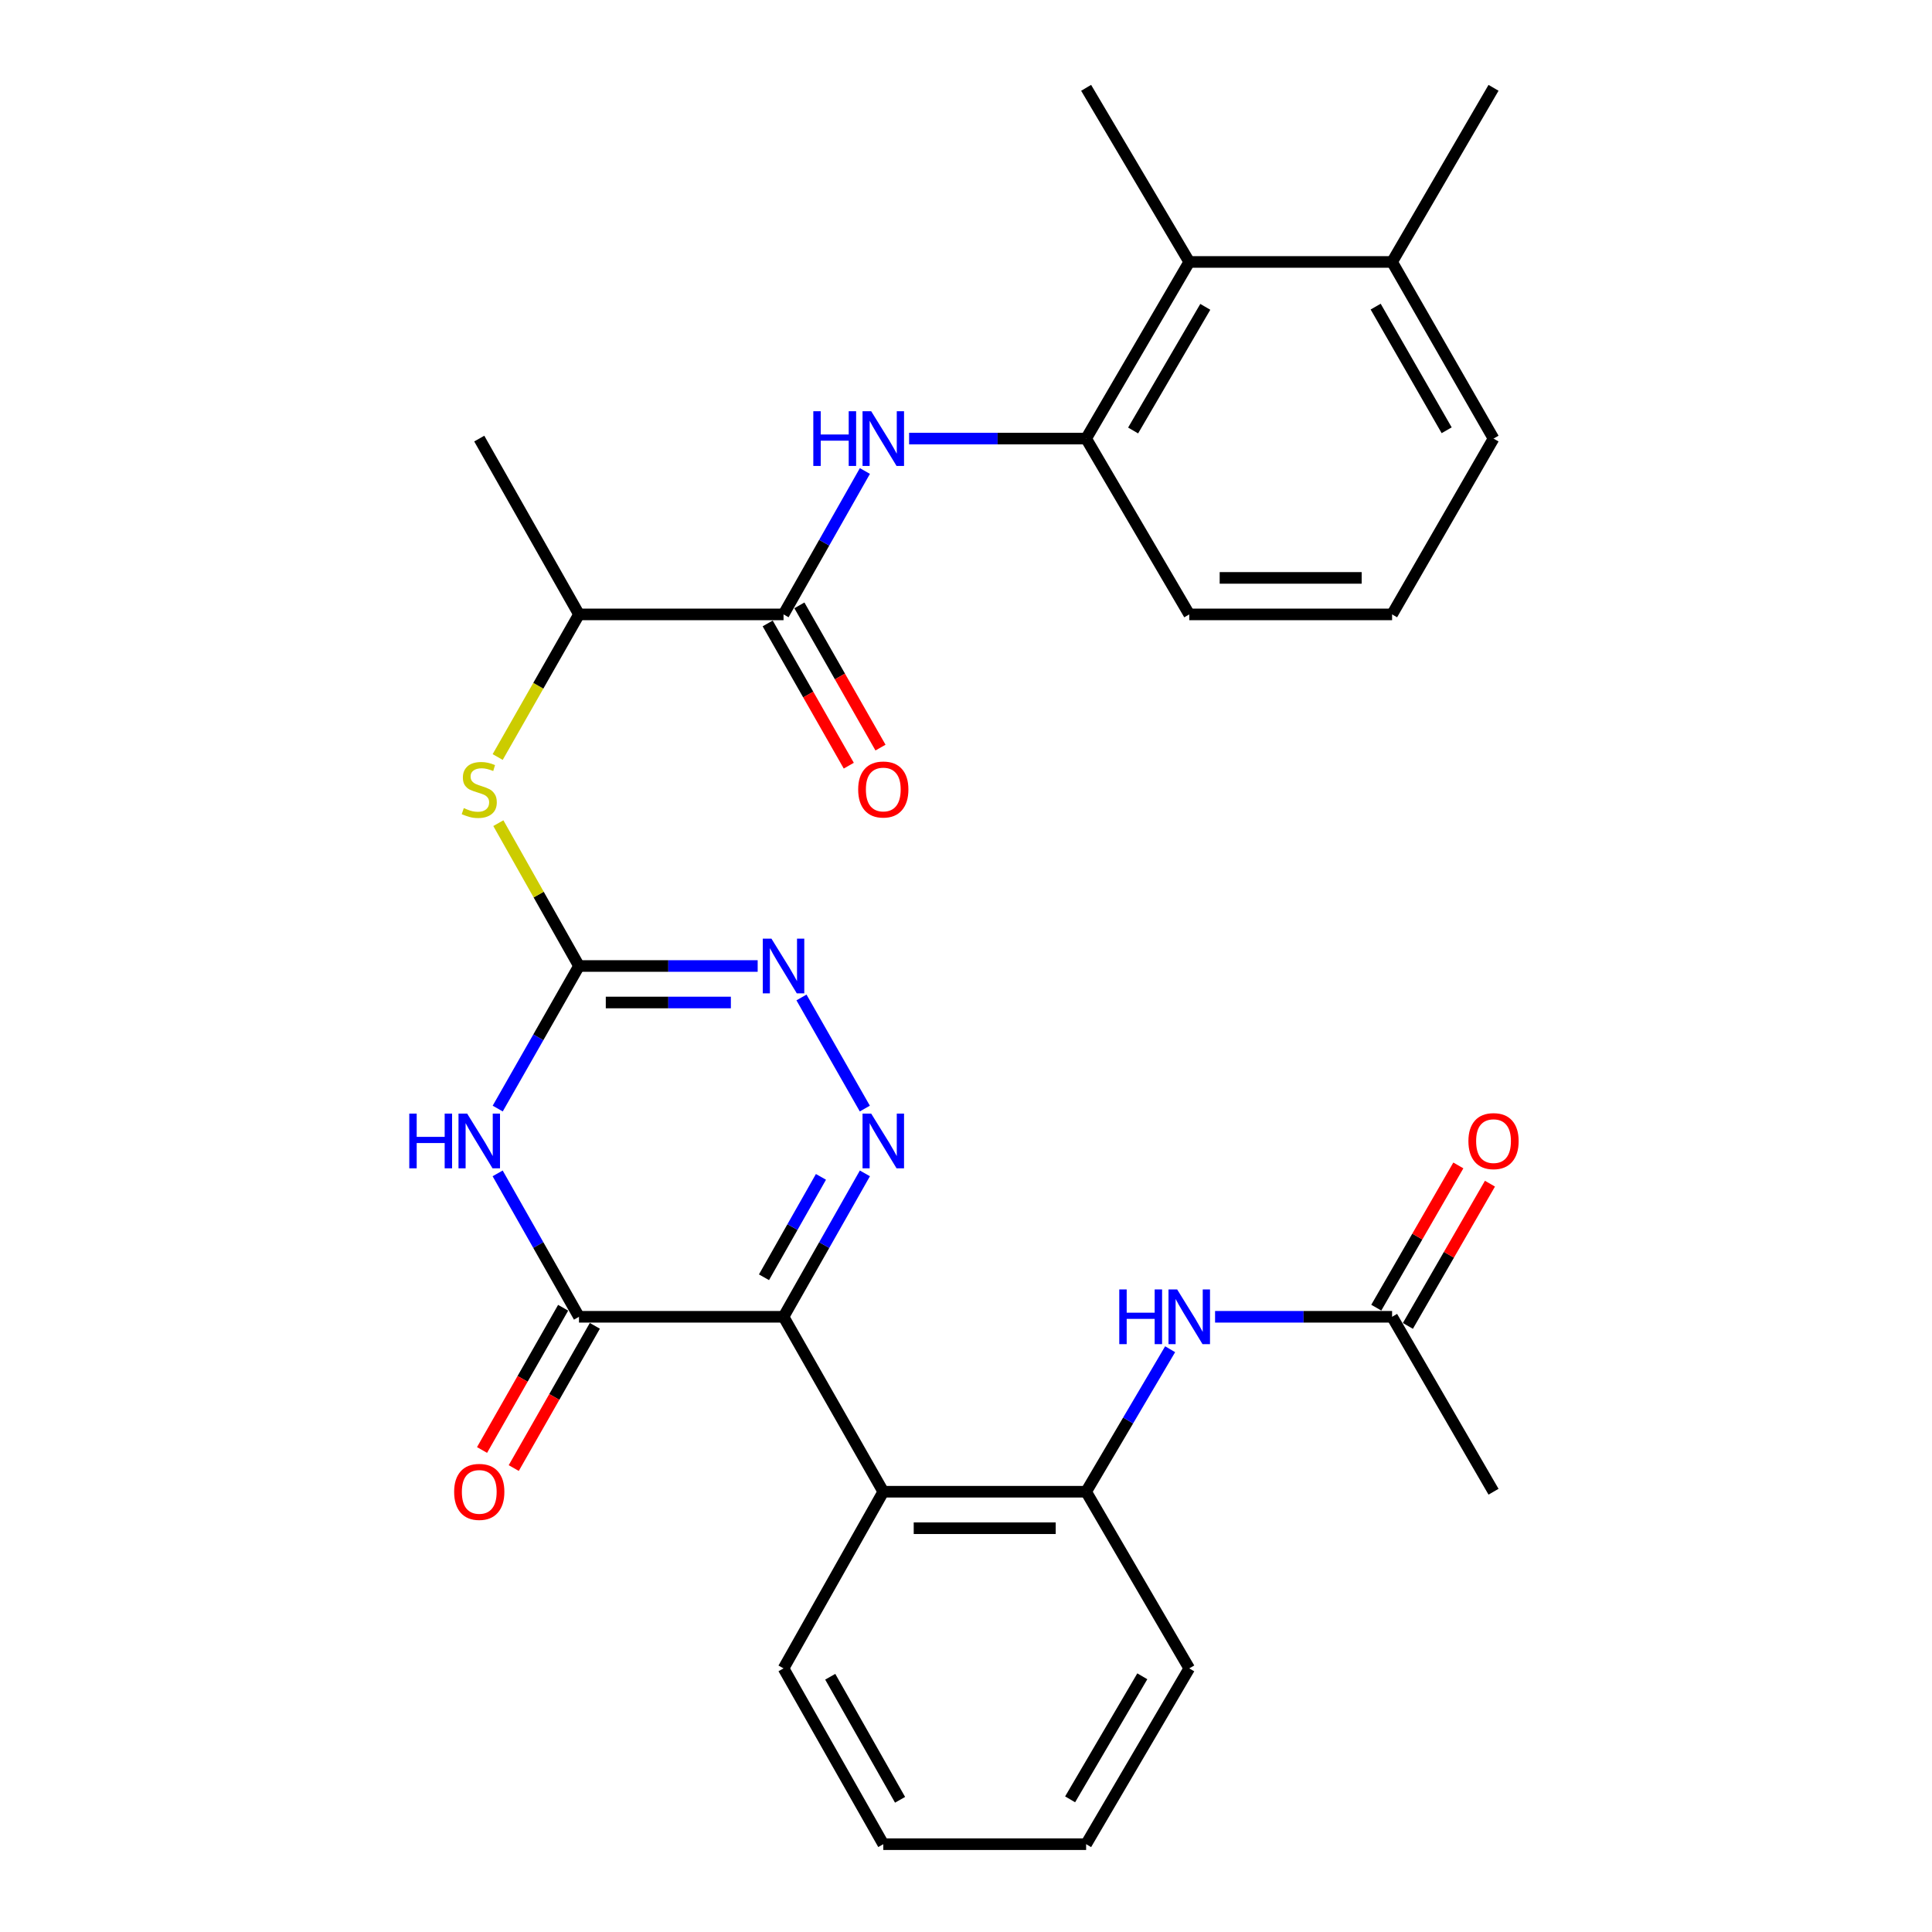 <?xml version='1.0' encoding='iso-8859-1'?>
<svg version='1.1' baseProfile='full'
              xmlns='http://www.w3.org/2000/svg'
                      xmlns:rdkit='http://www.rdkit.org/xml'
                      xmlns:xlink='http://www.w3.org/1999/xlink'
                  xml:space='preserve'
width='1000px' height='1000px' viewBox='0 0 1000 1000'>
<!-- END OF HEADER -->
<rect style='opacity:1.0;fill:#FFFFFF;stroke:none' width='1000' height='1000' x='0' y='0'> </rect>
<path class='bond-0' d='M 405.555,681.568 L 426.613,644.451' style='fill:none;fill-rule:evenodd;stroke:#000000;stroke-width:6px;stroke-linecap:butt;stroke-linejoin:miter;stroke-opacity:1' />
<path class='bond-0' d='M 426.613,644.451 L 447.671,607.334' style='fill:none;fill-rule:evenodd;stroke:#0000FF;stroke-width:6px;stroke-linecap:butt;stroke-linejoin:miter;stroke-opacity:1' />
<path class='bond-0' d='M 395.442,661.112 L 410.183,635.13' style='fill:none;fill-rule:evenodd;stroke:#000000;stroke-width:6px;stroke-linecap:butt;stroke-linejoin:miter;stroke-opacity:1' />
<path class='bond-0' d='M 410.183,635.13 L 424.924,609.148' style='fill:none;fill-rule:evenodd;stroke:#0000FF;stroke-width:6px;stroke-linecap:butt;stroke-linejoin:miter;stroke-opacity:1' />
<path class='bond-2' d='M 405.555,681.568 L 299.685,681.568' style='fill:none;fill-rule:evenodd;stroke:#000000;stroke-width:6px;stroke-linecap:butt;stroke-linejoin:miter;stroke-opacity:1' />
<path class='bond-5' d='M 405.555,681.568 L 457.189,772.116' style='fill:none;fill-rule:evenodd;stroke:#000000;stroke-width:6px;stroke-linecap:butt;stroke-linejoin:miter;stroke-opacity:1' />
<path class='bond-4' d='M 447.63,573.792 L 414.84,516.284' style='fill:none;fill-rule:evenodd;stroke:#0000FF;stroke-width:6px;stroke-linecap:butt;stroke-linejoin:miter;stroke-opacity:1' />
<path class='bond-1' d='M 257.577,607.334 L 278.631,644.451' style='fill:none;fill-rule:evenodd;stroke:#0000FF;stroke-width:6px;stroke-linecap:butt;stroke-linejoin:miter;stroke-opacity:1' />
<path class='bond-1' d='M 278.631,644.451 L 299.685,681.568' style='fill:none;fill-rule:evenodd;stroke:#000000;stroke-width:6px;stroke-linecap:butt;stroke-linejoin:miter;stroke-opacity:1' />
<path class='bond-3' d='M 257.619,573.793 L 278.652,536.896' style='fill:none;fill-rule:evenodd;stroke:#0000FF;stroke-width:6px;stroke-linecap:butt;stroke-linejoin:miter;stroke-opacity:1' />
<path class='bond-3' d='M 278.652,536.896 L 299.685,500' style='fill:none;fill-rule:evenodd;stroke:#000000;stroke-width:6px;stroke-linecap:butt;stroke-linejoin:miter;stroke-opacity:1' />
<path class='bond-15' d='M 291.48,676.89 L 270.493,713.702' style='fill:none;fill-rule:evenodd;stroke:#000000;stroke-width:6px;stroke-linecap:butt;stroke-linejoin:miter;stroke-opacity:1' />
<path class='bond-15' d='M 270.493,713.702 L 249.506,750.513' style='fill:none;fill-rule:evenodd;stroke:#FF0000;stroke-width:6px;stroke-linecap:butt;stroke-linejoin:miter;stroke-opacity:1' />
<path class='bond-15' d='M 307.89,686.246 L 286.904,723.058' style='fill:none;fill-rule:evenodd;stroke:#000000;stroke-width:6px;stroke-linecap:butt;stroke-linejoin:miter;stroke-opacity:1' />
<path class='bond-15' d='M 286.904,723.058 L 265.917,759.869' style='fill:none;fill-rule:evenodd;stroke:#FF0000;stroke-width:6px;stroke-linecap:butt;stroke-linejoin:miter;stroke-opacity:1' />
<path class='bond-10' d='M 299.685,500 L 278.815,463.033' style='fill:none;fill-rule:evenodd;stroke:#000000;stroke-width:6px;stroke-linecap:butt;stroke-linejoin:miter;stroke-opacity:1' />
<path class='bond-10' d='M 278.815,463.033 L 257.944,426.065' style='fill:none;fill-rule:evenodd;stroke:#CCCC00;stroke-width:6px;stroke-linecap:butt;stroke-linejoin:miter;stroke-opacity:1' />
<path class='bond-30' d='M 299.685,500 L 345.927,500' style='fill:none;fill-rule:evenodd;stroke:#000000;stroke-width:6px;stroke-linecap:butt;stroke-linejoin:miter;stroke-opacity:1' />
<path class='bond-30' d='M 345.927,500 L 392.169,500' style='fill:none;fill-rule:evenodd;stroke:#0000FF;stroke-width:6px;stroke-linecap:butt;stroke-linejoin:miter;stroke-opacity:1' />
<path class='bond-30' d='M 313.558,518.89 L 345.927,518.89' style='fill:none;fill-rule:evenodd;stroke:#000000;stroke-width:6px;stroke-linecap:butt;stroke-linejoin:miter;stroke-opacity:1' />
<path class='bond-30' d='M 345.927,518.89 L 378.296,518.89' style='fill:none;fill-rule:evenodd;stroke:#0000FF;stroke-width:6px;stroke-linecap:butt;stroke-linejoin:miter;stroke-opacity:1' />
<path class='bond-8' d='M 457.189,772.116 L 562.178,772.116' style='fill:none;fill-rule:evenodd;stroke:#000000;stroke-width:6px;stroke-linecap:butt;stroke-linejoin:miter;stroke-opacity:1' />
<path class='bond-8' d='M 472.937,791.007 L 546.43,791.007' style='fill:none;fill-rule:evenodd;stroke:#000000;stroke-width:6px;stroke-linecap:butt;stroke-linejoin:miter;stroke-opacity:1' />
<path class='bond-19' d='M 457.189,772.116 L 405.555,863.557' style='fill:none;fill-rule:evenodd;stroke:#000000;stroke-width:6px;stroke-linecap:butt;stroke-linejoin:miter;stroke-opacity:1' />
<path class='bond-6' d='M 405.555,318.012 L 299.685,318.012' style='fill:none;fill-rule:evenodd;stroke:#000000;stroke-width:6px;stroke-linecap:butt;stroke-linejoin:miter;stroke-opacity:1' />
<path class='bond-7' d='M 405.555,318.012 L 426.613,280.9' style='fill:none;fill-rule:evenodd;stroke:#000000;stroke-width:6px;stroke-linecap:butt;stroke-linejoin:miter;stroke-opacity:1' />
<path class='bond-7' d='M 426.613,280.9 L 447.67,243.788' style='fill:none;fill-rule:evenodd;stroke:#0000FF;stroke-width:6px;stroke-linecap:butt;stroke-linejoin:miter;stroke-opacity:1' />
<path class='bond-16' d='M 397.35,322.691 L 418.341,359.502' style='fill:none;fill-rule:evenodd;stroke:#000000;stroke-width:6px;stroke-linecap:butt;stroke-linejoin:miter;stroke-opacity:1' />
<path class='bond-16' d='M 418.341,359.502 L 439.332,396.313' style='fill:none;fill-rule:evenodd;stroke:#FF0000;stroke-width:6px;stroke-linecap:butt;stroke-linejoin:miter;stroke-opacity:1' />
<path class='bond-16' d='M 413.76,313.333 L 434.751,350.144' style='fill:none;fill-rule:evenodd;stroke:#000000;stroke-width:6px;stroke-linecap:butt;stroke-linejoin:miter;stroke-opacity:1' />
<path class='bond-16' d='M 434.751,350.144 L 455.742,386.955' style='fill:none;fill-rule:evenodd;stroke:#FF0000;stroke-width:6px;stroke-linecap:butt;stroke-linejoin:miter;stroke-opacity:1' />
<path class='bond-9' d='M 470.554,227.012 L 516.366,227.012' style='fill:none;fill-rule:evenodd;stroke:#0000FF;stroke-width:6px;stroke-linecap:butt;stroke-linejoin:miter;stroke-opacity:1' />
<path class='bond-9' d='M 516.366,227.012 L 562.178,227.012' style='fill:none;fill-rule:evenodd;stroke:#000000;stroke-width:6px;stroke-linecap:butt;stroke-linejoin:miter;stroke-opacity:1' />
<path class='bond-11' d='M 562.178,772.116 L 583.918,735.236' style='fill:none;fill-rule:evenodd;stroke:#000000;stroke-width:6px;stroke-linecap:butt;stroke-linejoin:miter;stroke-opacity:1' />
<path class='bond-11' d='M 583.918,735.236 L 605.658,698.356' style='fill:none;fill-rule:evenodd;stroke:#0000FF;stroke-width:6px;stroke-linecap:butt;stroke-linejoin:miter;stroke-opacity:1' />
<path class='bond-21' d='M 562.178,772.116 L 615.554,863.557' style='fill:none;fill-rule:evenodd;stroke:#000000;stroke-width:6px;stroke-linecap:butt;stroke-linejoin:miter;stroke-opacity:1' />
<path class='bond-12' d='M 562.178,227.012 L 615.554,135.583' style='fill:none;fill-rule:evenodd;stroke:#000000;stroke-width:6px;stroke-linecap:butt;stroke-linejoin:miter;stroke-opacity:1' />
<path class='bond-12' d='M 586.498,222.822 L 623.861,158.821' style='fill:none;fill-rule:evenodd;stroke:#000000;stroke-width:6px;stroke-linecap:butt;stroke-linejoin:miter;stroke-opacity:1' />
<path class='bond-20' d='M 562.178,227.012 L 615.554,318.012' style='fill:none;fill-rule:evenodd;stroke:#000000;stroke-width:6px;stroke-linecap:butt;stroke-linejoin:miter;stroke-opacity:1' />
<path class='bond-14' d='M 257.597,391.834 L 278.641,354.923' style='fill:none;fill-rule:evenodd;stroke:#CCCC00;stroke-width:6px;stroke-linecap:butt;stroke-linejoin:miter;stroke-opacity:1' />
<path class='bond-14' d='M 278.641,354.923 L 299.685,318.012' style='fill:none;fill-rule:evenodd;stroke:#000000;stroke-width:6px;stroke-linecap:butt;stroke-linejoin:miter;stroke-opacity:1' />
<path class='bond-13' d='M 628.919,681.568 L 674.731,681.568' style='fill:none;fill-rule:evenodd;stroke:#0000FF;stroke-width:6px;stroke-linecap:butt;stroke-linejoin:miter;stroke-opacity:1' />
<path class='bond-13' d='M 674.731,681.568 L 720.543,681.568' style='fill:none;fill-rule:evenodd;stroke:#000000;stroke-width:6px;stroke-linecap:butt;stroke-linejoin:miter;stroke-opacity:1' />
<path class='bond-18' d='M 615.554,135.583 L 720.543,135.583' style='fill:none;fill-rule:evenodd;stroke:#000000;stroke-width:6px;stroke-linecap:butt;stroke-linejoin:miter;stroke-opacity:1' />
<path class='bond-23' d='M 615.554,135.583 L 562.178,45.455' style='fill:none;fill-rule:evenodd;stroke:#000000;stroke-width:6px;stroke-linecap:butt;stroke-linejoin:miter;stroke-opacity:1' />
<path class='bond-17' d='M 728.724,686.288 L 749.961,649.477' style='fill:none;fill-rule:evenodd;stroke:#000000;stroke-width:6px;stroke-linecap:butt;stroke-linejoin:miter;stroke-opacity:1' />
<path class='bond-17' d='M 749.961,649.477 L 771.198,612.665' style='fill:none;fill-rule:evenodd;stroke:#FF0000;stroke-width:6px;stroke-linecap:butt;stroke-linejoin:miter;stroke-opacity:1' />
<path class='bond-17' d='M 712.361,676.848 L 733.598,640.037' style='fill:none;fill-rule:evenodd;stroke:#000000;stroke-width:6px;stroke-linecap:butt;stroke-linejoin:miter;stroke-opacity:1' />
<path class='bond-17' d='M 733.598,640.037 L 754.835,603.225' style='fill:none;fill-rule:evenodd;stroke:#FF0000;stroke-width:6px;stroke-linecap:butt;stroke-linejoin:miter;stroke-opacity:1' />
<path class='bond-24' d='M 720.543,681.568 L 773.047,772.116' style='fill:none;fill-rule:evenodd;stroke:#000000;stroke-width:6px;stroke-linecap:butt;stroke-linejoin:miter;stroke-opacity:1' />
<path class='bond-26' d='M 299.685,318.012 L 248.062,227.012' style='fill:none;fill-rule:evenodd;stroke:#000000;stroke-width:6px;stroke-linecap:butt;stroke-linejoin:miter;stroke-opacity:1' />
<path class='bond-27' d='M 720.543,135.583 L 773.047,45.455' style='fill:none;fill-rule:evenodd;stroke:#000000;stroke-width:6px;stroke-linecap:butt;stroke-linejoin:miter;stroke-opacity:1' />
<path class='bond-32' d='M 720.543,135.583 L 773.047,227.012' style='fill:none;fill-rule:evenodd;stroke:#000000;stroke-width:6px;stroke-linecap:butt;stroke-linejoin:miter;stroke-opacity:1' />
<path class='bond-32' d='M 712.037,158.705 L 748.79,222.705' style='fill:none;fill-rule:evenodd;stroke:#000000;stroke-width:6px;stroke-linecap:butt;stroke-linejoin:miter;stroke-opacity:1' />
<path class='bond-28' d='M 405.555,863.557 L 457.189,954.545' style='fill:none;fill-rule:evenodd;stroke:#000000;stroke-width:6px;stroke-linecap:butt;stroke-linejoin:miter;stroke-opacity:1' />
<path class='bond-28' d='M 429.73,867.882 L 465.873,931.574' style='fill:none;fill-rule:evenodd;stroke:#000000;stroke-width:6px;stroke-linecap:butt;stroke-linejoin:miter;stroke-opacity:1' />
<path class='bond-22' d='M 615.554,318.012 L 720.543,318.012' style='fill:none;fill-rule:evenodd;stroke:#000000;stroke-width:6px;stroke-linecap:butt;stroke-linejoin:miter;stroke-opacity:1' />
<path class='bond-22' d='M 631.302,299.121 L 704.794,299.121' style='fill:none;fill-rule:evenodd;stroke:#000000;stroke-width:6px;stroke-linecap:butt;stroke-linejoin:miter;stroke-opacity:1' />
<path class='bond-31' d='M 615.554,863.557 L 562.178,954.545' style='fill:none;fill-rule:evenodd;stroke:#000000;stroke-width:6px;stroke-linecap:butt;stroke-linejoin:miter;stroke-opacity:1' />
<path class='bond-31' d='M 591.254,867.647 L 553.89,931.339' style='fill:none;fill-rule:evenodd;stroke:#000000;stroke-width:6px;stroke-linecap:butt;stroke-linejoin:miter;stroke-opacity:1' />
<path class='bond-25' d='M 720.543,318.012 L 773.047,227.012' style='fill:none;fill-rule:evenodd;stroke:#000000;stroke-width:6px;stroke-linecap:butt;stroke-linejoin:miter;stroke-opacity:1' />
<path class='bond-29' d='M 457.189,954.545 L 562.178,954.545' style='fill:none;fill-rule:evenodd;stroke:#000000;stroke-width:6px;stroke-linecap:butt;stroke-linejoin:miter;stroke-opacity:1' />
<path  class='atom-1' d='M 450.929 576.399
L 460.209 591.399
Q 461.129 592.879, 462.609 595.559
Q 464.089 598.239, 464.169 598.399
L 464.169 576.399
L 467.929 576.399
L 467.929 604.719
L 464.049 604.719
L 454.089 588.319
Q 452.929 586.399, 451.689 584.199
Q 450.489 581.999, 450.129 581.319
L 450.129 604.719
L 446.449 604.719
L 446.449 576.399
L 450.929 576.399
' fill='#0000FF'/>
<path  class='atom-2' d='M 211.842 576.399
L 215.682 576.399
L 215.682 588.439
L 230.162 588.439
L 230.162 576.399
L 234.002 576.399
L 234.002 604.719
L 230.162 604.719
L 230.162 591.639
L 215.682 591.639
L 215.682 604.719
L 211.842 604.719
L 211.842 576.399
' fill='#0000FF'/>
<path  class='atom-2' d='M 241.802 576.399
L 251.082 591.399
Q 252.002 592.879, 253.482 595.559
Q 254.962 598.239, 255.042 598.399
L 255.042 576.399
L 258.802 576.399
L 258.802 604.719
L 254.922 604.719
L 244.962 588.319
Q 243.802 586.399, 242.562 584.199
Q 241.362 581.999, 241.002 581.319
L 241.002 604.719
L 237.322 604.719
L 237.322 576.399
L 241.802 576.399
' fill='#0000FF'/>
<path  class='atom-5' d='M 399.295 485.84
L 408.575 500.84
Q 409.495 502.32, 410.975 505
Q 412.455 507.68, 412.535 507.84
L 412.535 485.84
L 416.295 485.84
L 416.295 514.16
L 412.415 514.16
L 402.455 497.76
Q 401.295 495.84, 400.055 493.64
Q 398.855 491.44, 398.495 490.76
L 398.495 514.16
L 394.815 514.16
L 394.815 485.84
L 399.295 485.84
' fill='#0000FF'/>
<path  class='atom-8' d='M 420.969 212.852
L 424.809 212.852
L 424.809 224.892
L 439.289 224.892
L 439.289 212.852
L 443.129 212.852
L 443.129 241.172
L 439.289 241.172
L 439.289 228.092
L 424.809 228.092
L 424.809 241.172
L 420.969 241.172
L 420.969 212.852
' fill='#0000FF'/>
<path  class='atom-8' d='M 450.929 212.852
L 460.209 227.852
Q 461.129 229.332, 462.609 232.012
Q 464.089 234.692, 464.169 234.852
L 464.169 212.852
L 467.929 212.852
L 467.929 241.172
L 464.049 241.172
L 454.089 224.772
Q 452.929 222.852, 451.689 220.652
Q 450.489 218.452, 450.129 217.772
L 450.129 241.172
L 446.449 241.172
L 446.449 212.852
L 450.929 212.852
' fill='#0000FF'/>
<path  class='atom-11' d='M 240.062 418.28
Q 240.382 418.4, 241.702 418.96
Q 243.022 419.52, 244.462 419.88
Q 245.942 420.2, 247.382 420.2
Q 250.062 420.2, 251.622 418.92
Q 253.182 417.6, 253.182 415.32
Q 253.182 413.76, 252.382 412.8
Q 251.622 411.84, 250.422 411.32
Q 249.222 410.8, 247.222 410.2
Q 244.702 409.44, 243.182 408.72
Q 241.702 408, 240.622 406.48
Q 239.582 404.96, 239.582 402.4
Q 239.582 398.84, 241.982 396.64
Q 244.422 394.44, 249.222 394.44
Q 252.502 394.44, 256.222 396
L 255.302 399.08
Q 251.902 397.68, 249.342 397.68
Q 246.582 397.68, 245.062 398.84
Q 243.542 399.96, 243.582 401.92
Q 243.582 403.44, 244.342 404.36
Q 245.142 405.28, 246.262 405.8
Q 247.422 406.32, 249.342 406.92
Q 251.902 407.72, 253.422 408.52
Q 254.942 409.32, 256.022 410.96
Q 257.142 412.56, 257.142 415.32
Q 257.142 419.24, 254.502 421.36
Q 251.902 423.44, 247.542 423.44
Q 245.022 423.44, 243.102 422.88
Q 241.222 422.36, 238.982 421.44
L 240.062 418.28
' fill='#CCCC00'/>
<path  class='atom-12' d='M 579.334 667.408
L 583.174 667.408
L 583.174 679.448
L 597.654 679.448
L 597.654 667.408
L 601.494 667.408
L 601.494 695.728
L 597.654 695.728
L 597.654 682.648
L 583.174 682.648
L 583.174 695.728
L 579.334 695.728
L 579.334 667.408
' fill='#0000FF'/>
<path  class='atom-12' d='M 609.294 667.408
L 618.574 682.408
Q 619.494 683.888, 620.974 686.568
Q 622.454 689.248, 622.534 689.408
L 622.534 667.408
L 626.294 667.408
L 626.294 695.728
L 622.414 695.728
L 612.454 679.328
Q 611.294 677.408, 610.054 675.208
Q 608.854 673.008, 608.494 672.328
L 608.494 695.728
L 604.814 695.728
L 604.814 667.408
L 609.294 667.408
' fill='#0000FF'/>
<path  class='atom-16' d='M 235.062 772.196
Q 235.062 765.396, 238.422 761.596
Q 241.782 757.796, 248.062 757.796
Q 254.342 757.796, 257.702 761.596
Q 261.062 765.396, 261.062 772.196
Q 261.062 779.076, 257.662 782.996
Q 254.262 786.876, 248.062 786.876
Q 241.822 786.876, 238.422 782.996
Q 235.062 779.116, 235.062 772.196
M 248.062 783.676
Q 252.382 783.676, 254.702 780.796
Q 257.062 777.876, 257.062 772.196
Q 257.062 766.636, 254.702 763.836
Q 252.382 760.996, 248.062 760.996
Q 243.742 760.996, 241.382 763.796
Q 239.062 766.596, 239.062 772.196
Q 239.062 777.916, 241.382 780.796
Q 243.742 783.676, 248.062 783.676
' fill='#FF0000'/>
<path  class='atom-17' d='M 444.189 408.64
Q 444.189 401.84, 447.549 398.04
Q 450.909 394.24, 457.189 394.24
Q 463.469 394.24, 466.829 398.04
Q 470.189 401.84, 470.189 408.64
Q 470.189 415.52, 466.789 419.44
Q 463.389 423.32, 457.189 423.32
Q 450.949 423.32, 447.549 419.44
Q 444.189 415.56, 444.189 408.64
M 457.189 420.12
Q 461.509 420.12, 463.829 417.24
Q 466.189 414.32, 466.189 408.64
Q 466.189 403.08, 463.829 400.28
Q 461.509 397.44, 457.189 397.44
Q 452.869 397.44, 450.509 400.24
Q 448.189 403.04, 448.189 408.64
Q 448.189 414.36, 450.509 417.24
Q 452.869 420.12, 457.189 420.12
' fill='#FF0000'/>
<path  class='atom-18' d='M 760.047 590.639
Q 760.047 583.839, 763.407 580.039
Q 766.767 576.239, 773.047 576.239
Q 779.327 576.239, 782.687 580.039
Q 786.047 583.839, 786.047 590.639
Q 786.047 597.519, 782.647 601.439
Q 779.247 605.319, 773.047 605.319
Q 766.807 605.319, 763.407 601.439
Q 760.047 597.559, 760.047 590.639
M 773.047 602.119
Q 777.367 602.119, 779.687 599.239
Q 782.047 596.319, 782.047 590.639
Q 782.047 585.079, 779.687 582.279
Q 777.367 579.439, 773.047 579.439
Q 768.727 579.439, 766.367 582.239
Q 764.047 585.039, 764.047 590.639
Q 764.047 596.359, 766.367 599.239
Q 768.727 602.119, 773.047 602.119
' fill='#FF0000'/>
</svg>
